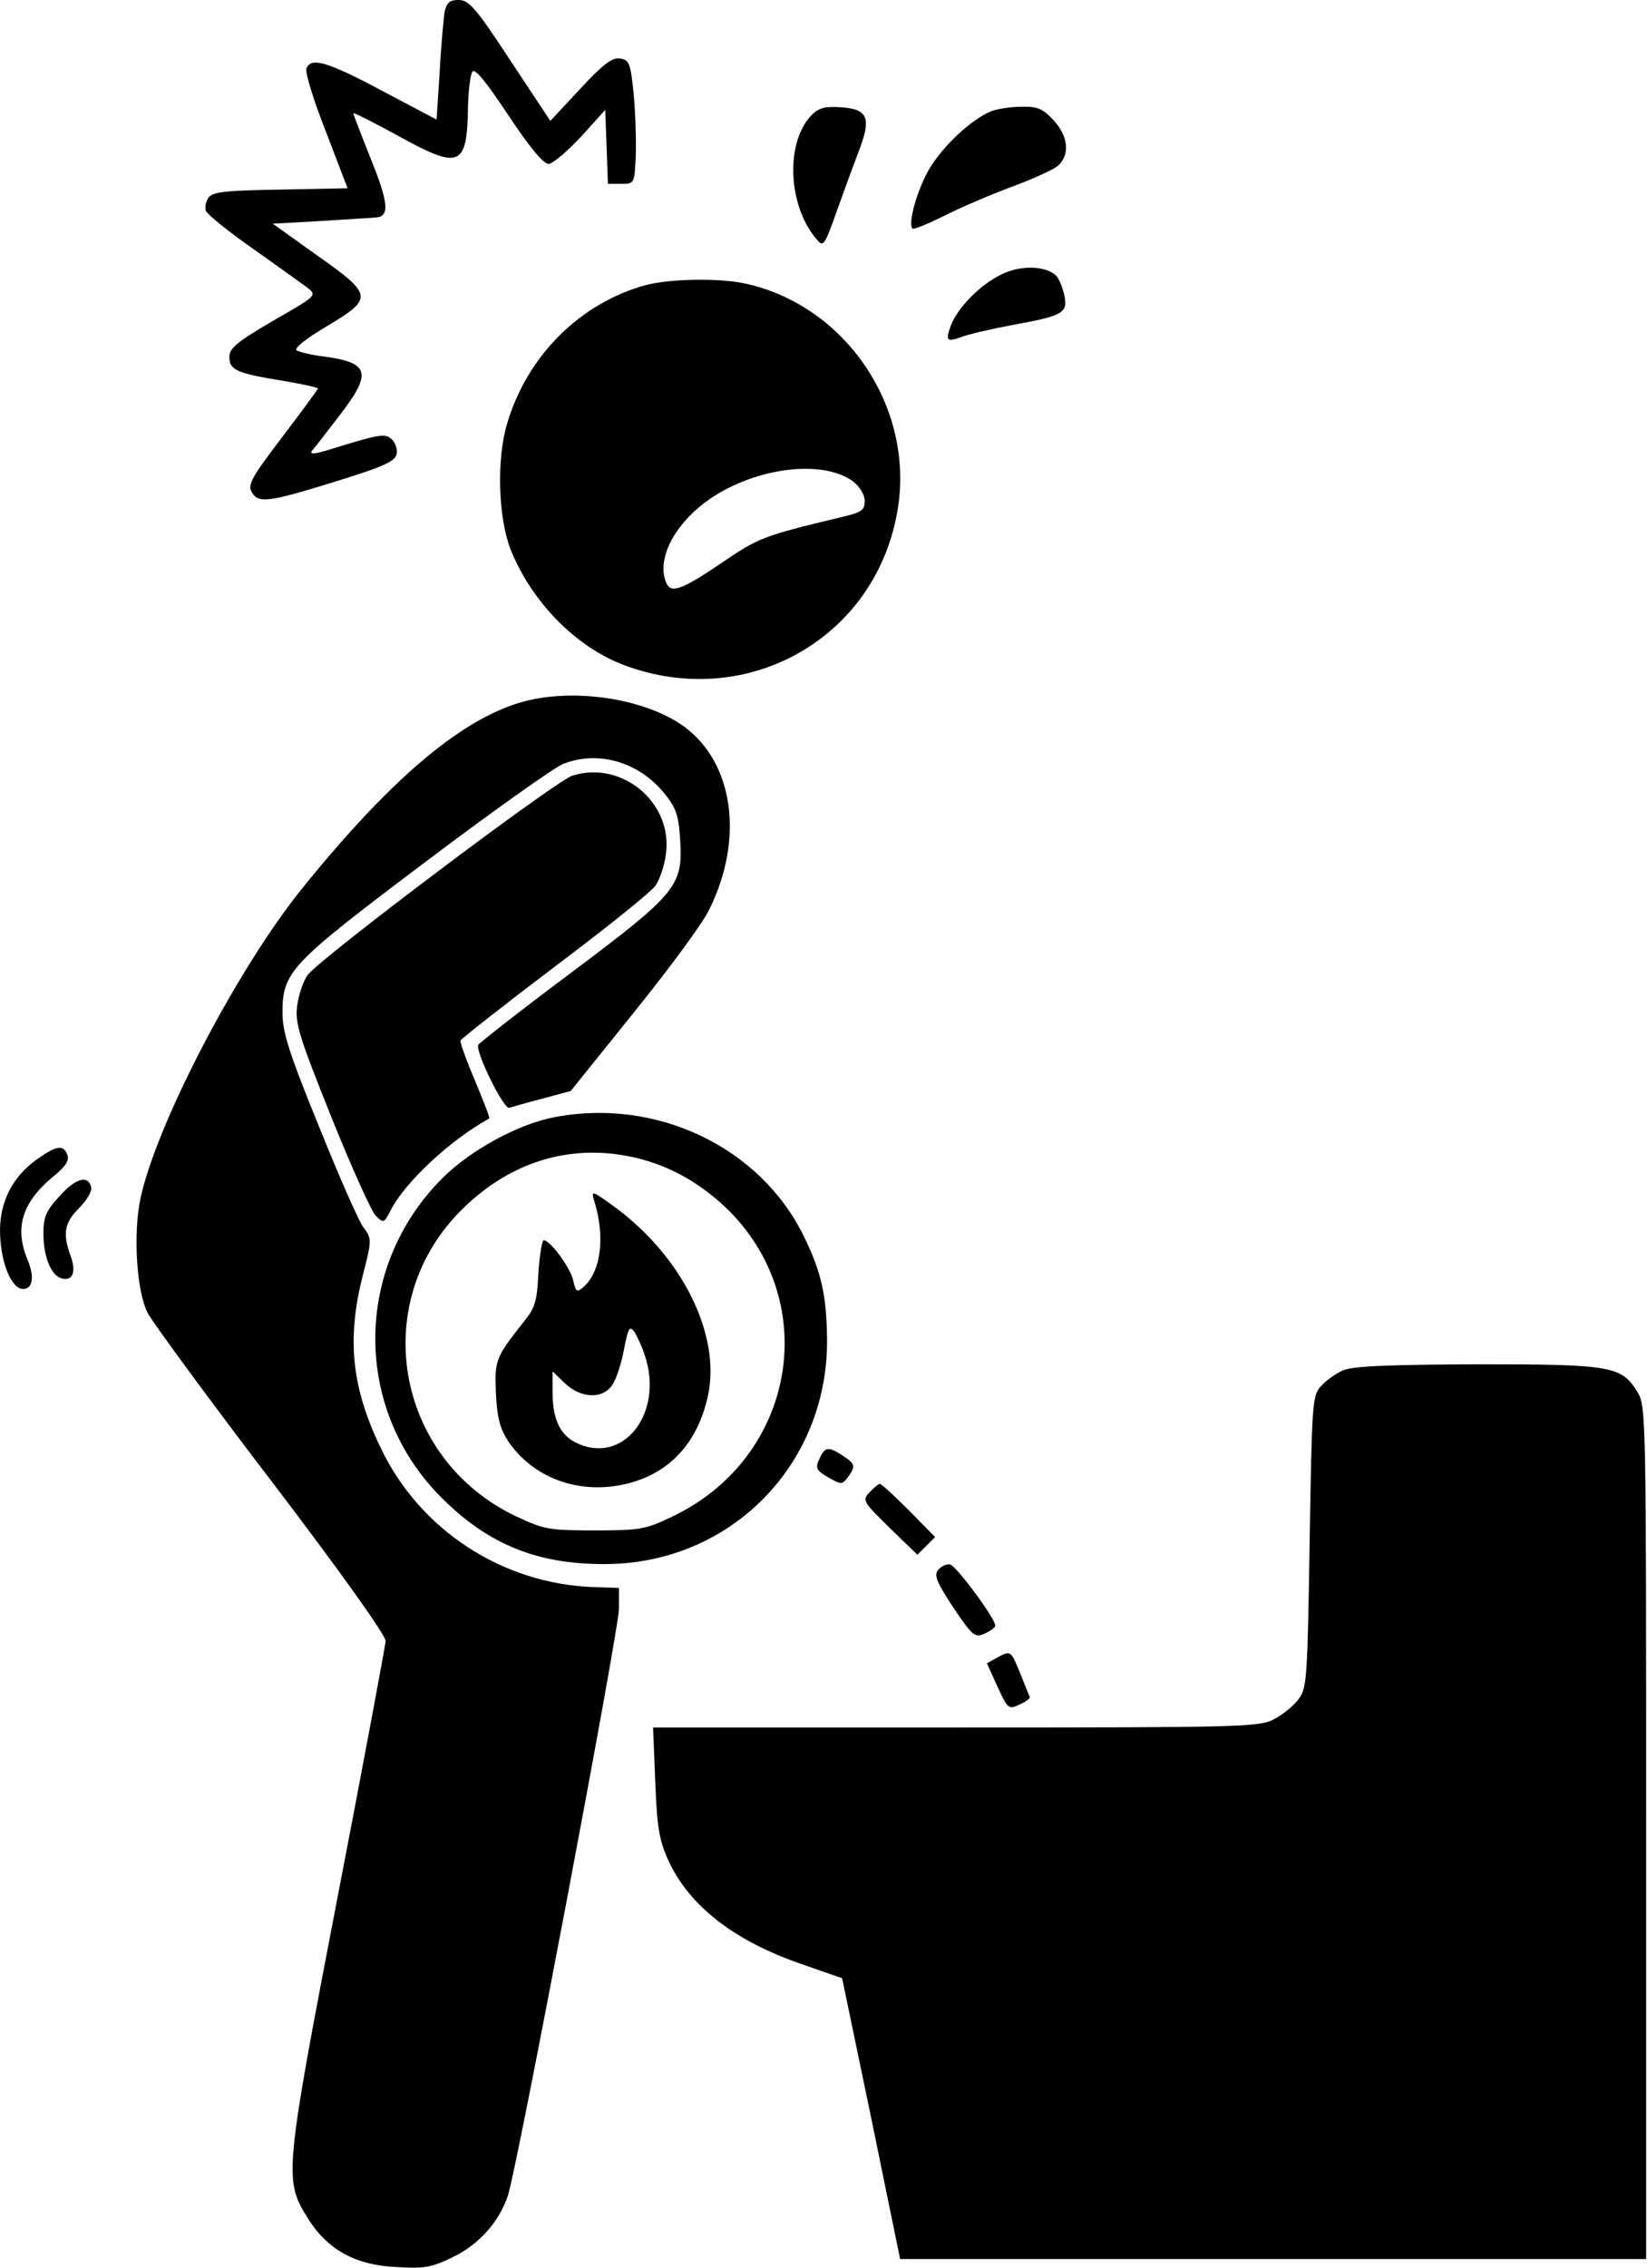<svg width="372" height="512" viewBox="0 0 372 512" fill="none" xmlns="http://www.w3.org/2000/svg">
<path d="M100.405 2.7C100.205 4.3 99.605 10.3 99.305 16.3L98.605 27L86.305 20.5C73.905 13.9 70.205 12.8 69.205 15.5C68.905 16.3 70.805 22.7 73.605 29.7L78.505 42.5L63.405 42.8C51.005 43 48.105 43.3 47.105 44.6C46.505 45.5 46.205 46.8 46.505 47.6C46.805 48.4 51.605 52.3 57.205 56.2C62.705 60.1 68.305 64.1 69.505 65C71.605 66.7 71.505 66.8 61.705 72.4C53.505 77.2 51.805 78.6 51.805 80.6C51.805 83.6 53.605 84.3 64.105 86C68.305 86.7 71.805 87.5 71.805 87.7C71.805 87.9 68.205 92.8 63.805 98.6C57.005 107.5 55.905 109.4 56.805 111C58.305 113.7 60.305 113.5 75.805 108.7C87.105 105.2 89.305 104.1 89.605 102.4C89.805 101.3 89.205 99.8 88.405 99.1C86.905 97.8 85.705 98 74.405 101.5C70.905 102.6 69.805 102.6 70.505 101.7C71.105 101.1 73.805 97.5 76.605 93.9C84.105 84.2 83.505 81.9 73.305 80.5C70.505 80.2 67.705 79.5 67.005 79.1C66.305 78.7 69.005 76.5 73.905 73.6C84.405 67.3 84.305 66.6 71.405 57.5L61.605 50.5L72.405 49.9C78.405 49.5 84.005 49.2 84.905 49.1C88.005 48.9 87.805 45.9 83.805 36C81.605 30.5 79.805 25.8 79.805 25.6C79.805 25.3 84.305 27.6 89.805 30.6C103.905 38.4 105.505 37.8 105.705 24C105.805 20.4 106.205 16.9 106.705 16.2C107.205 15.3 109.705 18.3 114.805 26C119.505 33.1 122.705 37 123.905 37C124.805 37 128.105 34.2 131.205 30.9L136.705 24.8L137.005 33.1L137.305 41.5H140.305C143.305 41.5 143.305 41.5 143.605 35C143.705 31.4 143.505 25.1 143.105 21C142.405 14.2 142.105 13.5 140.005 13.2C138.305 12.9 136.105 14.6 131.005 20.1L124.305 27.3L115.305 13.7C107.505 1.8 105.905 5.93552e-05 103.605 5.93552e-05C101.505 5.93552e-05 100.905 0.6 100.405 2.7Z" fill="black"/>
<path d="M183.105 26.2C177.305 32.5 178.005 46.8 184.605 54.2C185.905 55.8 186.305 55.3 188.805 48.2C190.305 44 192.605 37.7 193.905 34.3C196.905 26.5 196.105 24.6 189.705 24.2C186.105 24 184.805 24.4 183.105 26.2Z" fill="black"/>
<path d="M223.906 25.1C219.406 26.9 212.806 33.1 209.806 38.3C207.106 43 205.006 50.5 206.106 51.6C206.306 51.9 209.706 50.5 213.506 48.6C217.306 46.7 224.106 43.8 228.706 42.1C233.306 40.4 237.906 38.3 239.006 37.4C241.706 34.9 241.306 30.7 237.906 27.1C235.506 24.5 234.306 24 230.606 24.1C228.306 24.1 225.206 24.6 223.906 25.1Z" fill="black"/>
<path d="M226.305 61.9C221.605 64.1 216.405 69.3 214.805 73.4C213.505 76.9 213.805 77.3 217.105 76.1C218.605 75.5 223.705 74.3 228.505 73.4C240.105 71.3 241.205 70.7 240.405 66.7C240.005 64.9 239.205 62.9 238.505 62.2C236.205 60 230.605 59.8 226.305 61.9Z" fill="black"/>
<path d="M145.706 64.4C131.006 68.5 119.206 80.2 114.606 95.4C112.106 103.6 112.506 116.7 115.306 124C120.006 135.8 130.006 146 140.806 150.1C168.806 160.7 198.206 143.9 202.806 114.7C206.406 91.9 191.106 69.2 168.706 64.1C162.806 62.7 151.306 62.9 145.706 64.4ZM192.706 108.7C194.206 109.9 195.306 111.7 195.306 113.1C195.306 115.2 194.606 115.7 189.806 116.8C172.306 121 171.306 121.4 162.806 127.2C153.806 133.3 151.406 134.1 150.406 131.4C148.406 126.3 152.006 119 159.006 113.6C169.406 105.7 185.506 103.4 192.706 108.7Z" fill="black"/>
<path d="M119.405 158.1C105.305 161.4 88.905 175 68.305 200.5C53.805 218.4 35.605 253.2 31.805 270.2C30.005 278.2 30.805 291.6 33.405 296.5C34.605 298.7 47.105 315.8 61.405 334.5C76.805 354.7 87.205 369.3 87.105 370.5C87.005 371.6 82.205 397.5 76.305 428C64.305 490.3 64.105 492.1 69.405 500.6C73.805 507.8 80.205 511.4 89.505 511.8C95.905 512.2 97.505 511.9 102.405 509.5C108.205 506.7 112.805 501.5 114.705 495.7C116.805 489.5 139.805 367.8 139.805 363.2V358.5L134.105 358.3C113.505 357.6 94.805 345.4 86.005 326.9C79.405 313.3 78.305 302.3 81.905 288.1C84.005 279.9 84.005 279.7 82.105 277.1C81.005 275.7 76.505 265.4 72.005 254.2C65.305 237.8 63.805 233 63.805 228.7C63.805 219.4 65.405 217.7 95.805 194.8C110.905 183.4 125.005 173.4 127.105 172.5C135.105 169.3 144.405 172 150.205 179.3C152.705 182.4 153.305 184.2 153.605 189.4C154.305 200 153.005 201.6 129.005 219.6C117.605 228.1 108.205 235.5 108.005 235.9C107.405 237.6 113.805 250.5 115.005 250.1C115.705 249.9 119.105 248.9 122.605 248L128.905 246.3L143.305 228.4C151.205 218.6 158.905 208.2 160.205 205.3C168.105 189.4 165.705 172.3 154.605 164.1C146.305 158 131.005 155.4 119.405 158.1Z" fill="black"/>
<path d="M129.305 175.1C125.605 176.2 72.105 216.5 69.505 220.1C68.405 221.6 67.405 224.8 67.105 227.2C66.605 231 67.705 234.4 74.805 252.1C79.305 263.3 83.805 273.3 84.805 274.4C86.605 276.2 86.705 276.2 88.205 273.3C91.505 266.8 101.805 257.3 110.505 252.5C110.705 252.4 109.205 248.6 107.305 244C105.305 239.4 103.905 235.3 104.005 234.9C104.205 234.5 113.705 227 125.205 218.3C136.805 209.6 147.005 201.4 148.005 200C149.005 198.6 150.105 195.4 150.405 192.8C152.005 181.2 140.505 171.6 129.305 175.1Z" fill="black"/>
<path d="M125.305 252.2C117.205 253.7 106.305 259.6 99.905 266C79.805 286.1 79.705 318.1 99.705 338.1C110.305 348.7 121.405 353.2 136.805 353.1C164.905 353 186.905 330.8 186.805 302.6C186.705 292.6 185.605 287.3 181.505 279C171.705 259 148.305 247.8 125.305 252.2ZM141.805 261C150.105 262.6 157.305 266.4 163.905 272.6C185.905 293.7 179.805 329.1 151.805 342.4C145.805 345.3 144.505 345.5 134.305 345.5C124.005 345.5 122.905 345.3 116.505 342.3C89.005 329.2 83.005 293.4 104.905 272.5C115.405 262.4 128.305 258.4 141.805 261Z" fill="black"/>
<path d="M134.206 271.1C136.806 279.4 135.706 287.4 131.506 290.8C130.306 291.8 130.006 291.5 129.506 289.2C128.906 286.3 124.306 280 122.806 280C122.406 280 121.906 283.3 121.606 287.3C121.306 293.7 120.906 295.2 118.306 298.4C111.906 306.5 111.706 307 112.006 314.6C112.306 320.1 112.906 322.5 114.806 325.4C120.306 333.5 130.306 337.3 140.506 335.2C150.806 333.1 157.506 326.1 159.906 315.1C162.906 301.2 153.906 283.3 138.306 272.1C133.706 268.8 133.506 268.7 134.206 271.1ZM145.606 305.9C150.106 319.1 140.606 331.1 129.906 325.6C126.406 323.8 124.806 320.2 124.806 314.3V309.6L127.606 312.3C131.206 315.7 136.006 315.9 138.206 312.8C139.106 311.6 140.306 308 140.906 304.8C141.906 299.7 142.206 299.2 143.306 300.7C143.906 301.7 145.006 304 145.606 305.9Z" fill="black"/>
<path d="M8.105 261.9C2.205 266.2 -0.595 272.6 0.105 280.1C0.605 286.3 2.905 291 5.205 291C7.405 291 7.805 288.3 6.305 284.6C3.205 277.3 4.905 271.6 11.805 265.8C14.805 263.4 15.705 262 15.205 260.7C14.305 258.3 12.705 258.6 8.105 261.9Z" fill="black"/>
<path d="M13.505 270C10.405 273.3 9.805 274.7 9.805 278.5C9.805 283.5 11.405 287.6 13.605 288.5C16.305 289.5 17.305 287.3 16.005 283.7C14.105 278.5 14.505 276.1 17.805 272.8C19.505 271.1 20.805 269 20.605 268.1C20.005 265.2 17.105 265.9 13.505 270Z" fill="black"/>
<path d="M303.305 309.4C301.705 310.1 299.405 311.7 298.305 313C296.405 315.1 296.305 317 295.805 348C295.305 379 295.205 381 293.305 383.6C292.205 385.1 289.705 387.1 287.805 388.1C284.505 389.9 280.605 390 215.905 390H147.505L148.005 402.3C148.405 412.7 148.905 415.5 151.005 420.1C155.705 430.3 165.905 438.2 181.005 443.4L190.205 446.6L196.805 478.3L203.305 510H287.605H371.805V413.7C371.805 319 371.805 317.4 369.805 314.2C366.205 308.4 364.005 308 333.605 308C313.205 308.1 305.505 308.4 303.305 309.4Z" fill="black"/>
<path d="M185.106 329.3C184.106 331.4 184.306 331.9 187.006 333.5C190.006 335.2 190.206 335.2 191.506 333.5C193.306 331 193.206 330.5 190.306 328.6C187.106 326.5 186.306 326.6 185.106 329.3Z" fill="black"/>
<path d="M196.406 336.9C194.706 338.7 194.906 339 200.906 344.9L207.206 351L209.206 349L211.206 347L205.306 341C202.006 337.7 199.106 335 198.706 335C198.406 335 197.306 335.9 196.406 336.9Z" fill="black"/>
<path d="M211.905 354.4C210.905 355.6 211.505 357.1 215.305 362.9C219.705 369.4 220.205 369.8 222.405 368.8C223.705 368.2 224.805 367.4 224.805 367C224.805 365.4 216.005 353.5 214.605 353.2C213.805 353 212.605 353.6 211.905 354.4Z" fill="black"/>
<path d="M225.105 374.3L222.905 375.5L225.305 380.8C227.605 385.8 227.805 386 230.305 384.8C231.705 384.2 232.705 383.4 232.605 383.1C232.405 382.8 231.505 380.4 230.405 377.7C228.305 372.6 228.305 372.5 225.105 374.3Z" fill="black"/>
</svg>
